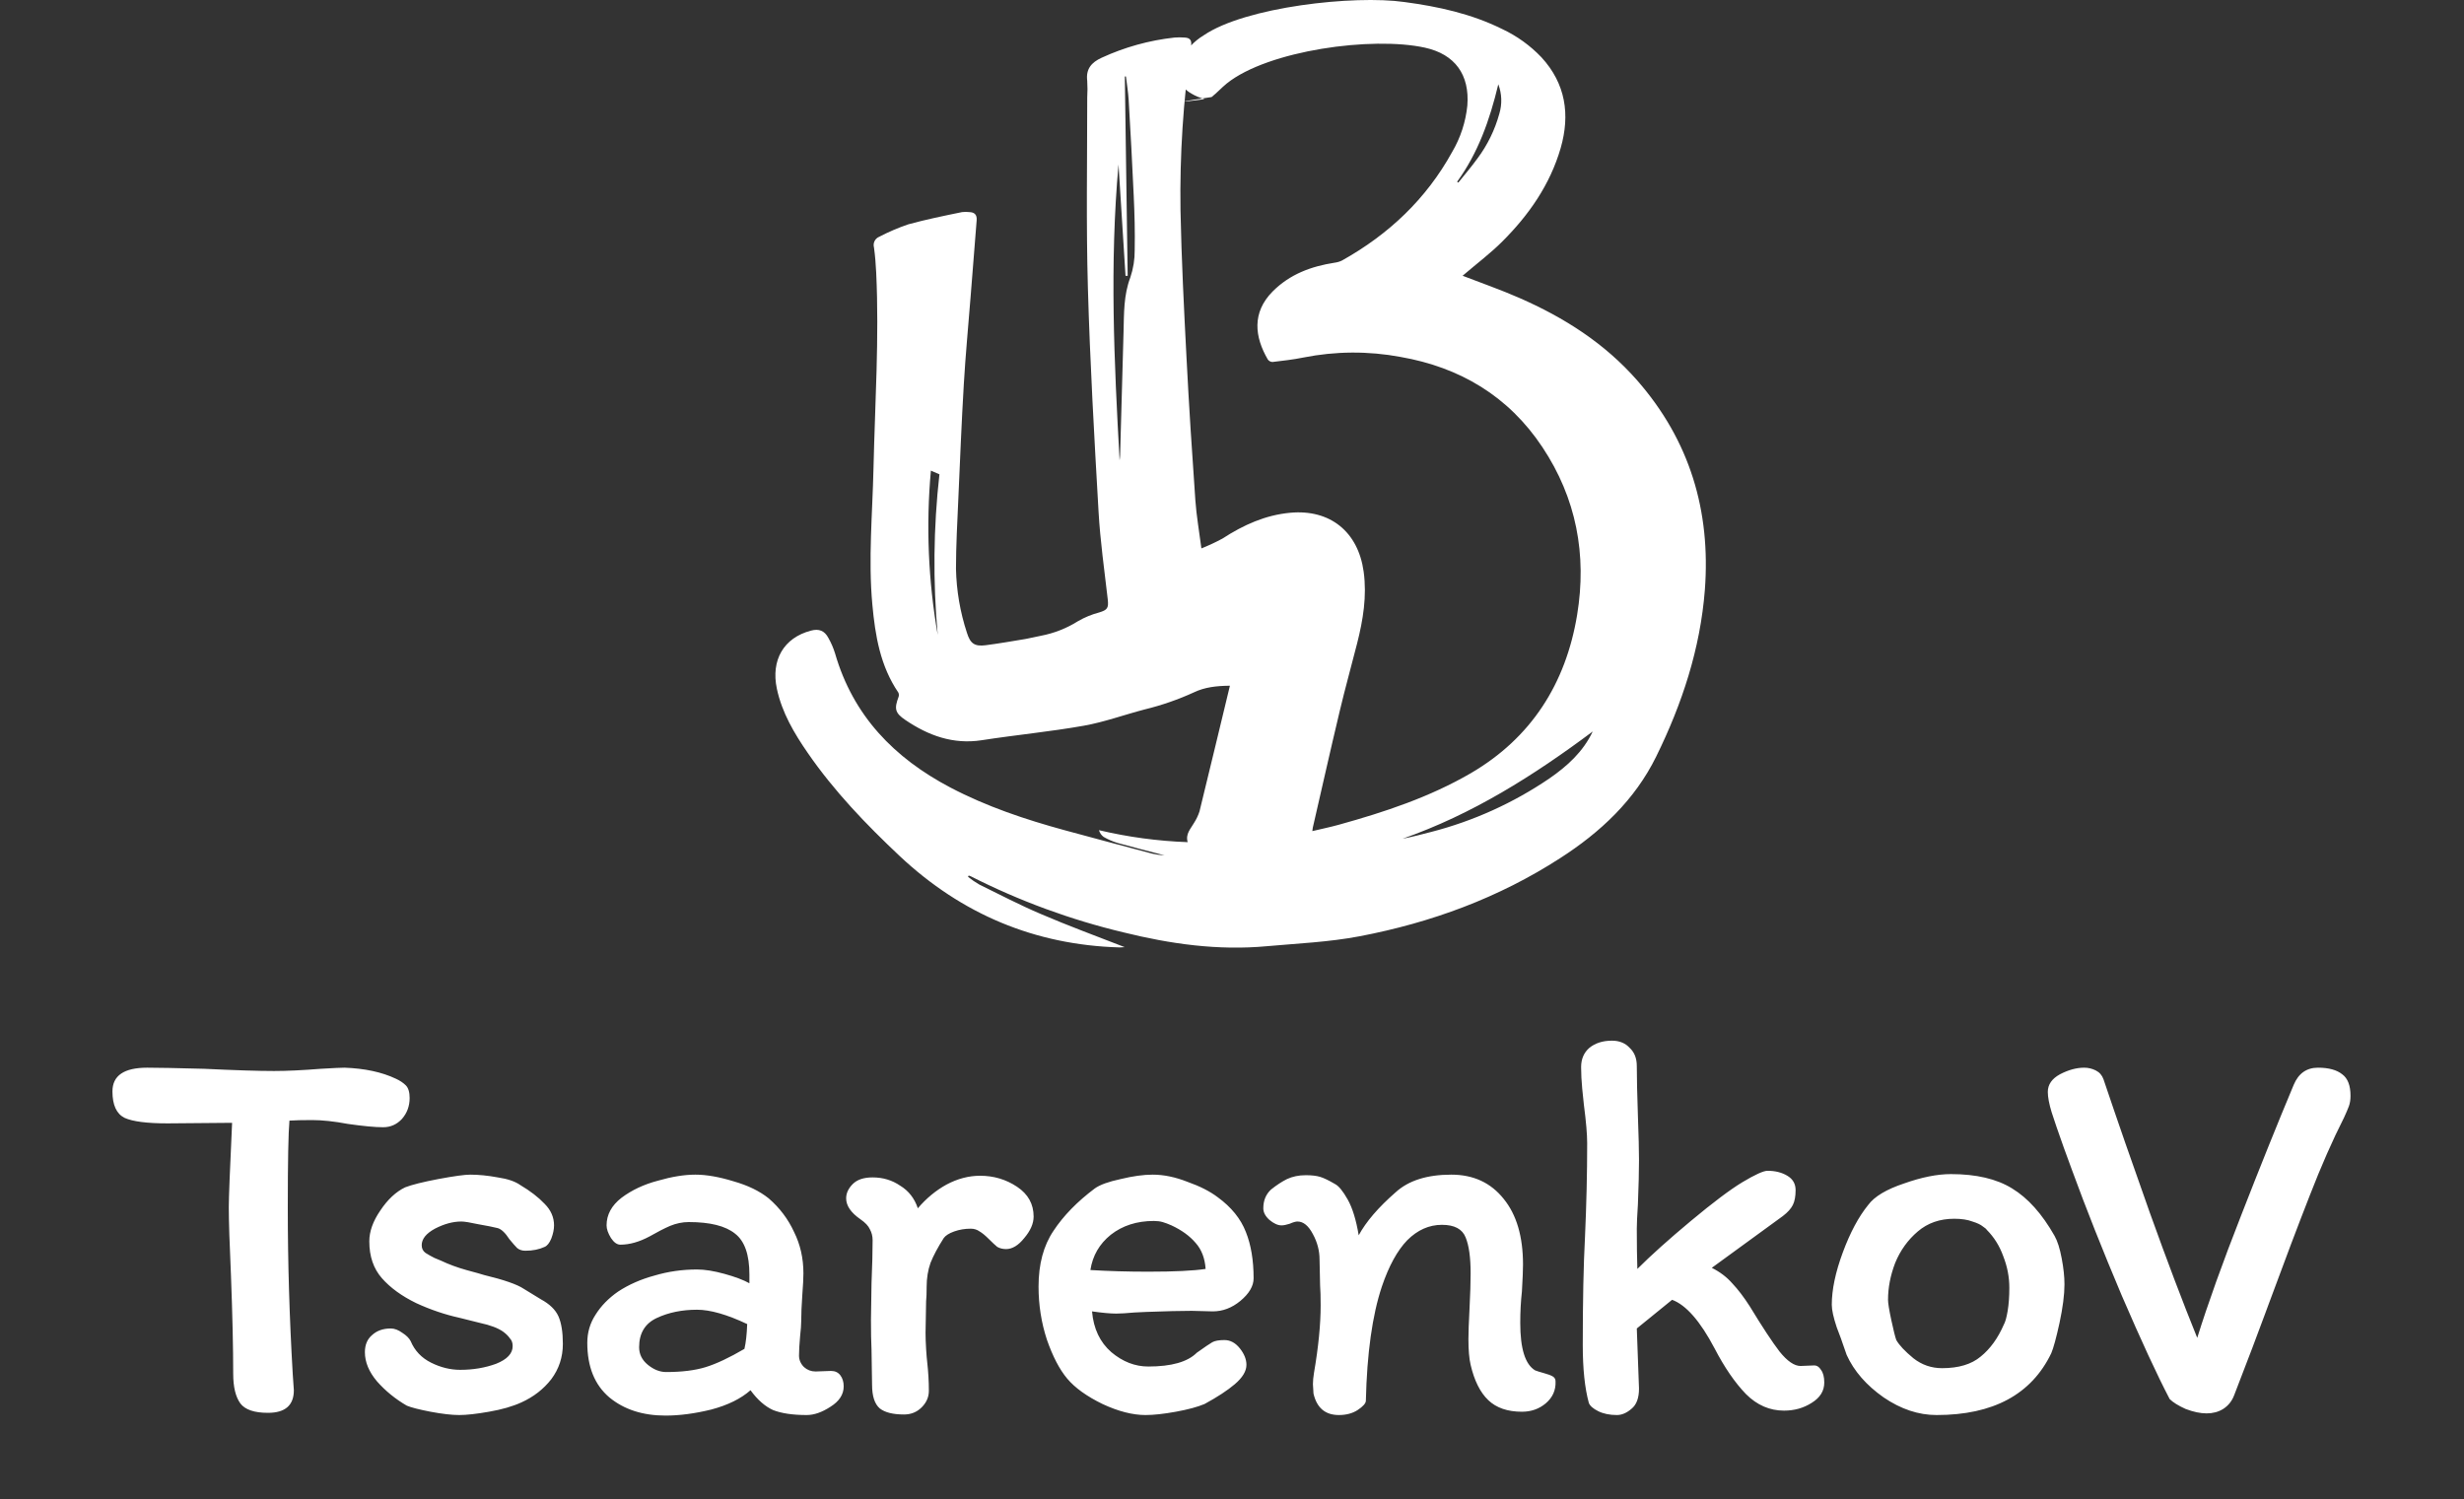 <?xml version="1.0" encoding="UTF-8"?> <svg xmlns="http://www.w3.org/2000/svg" width="143" height="87" viewBox="0 0 143 87" fill="none"><rect x="0" y="0" width="143" height="87" fill="#333333" stroke="none"/><path d="M95.026 22.09C93.121 19.914 90.768 18.425 88.169 17.288C87.096 16.817 85.99 16.433 84.883 16.005L84.997 15.909C85.731 15.281 86.508 14.697 87.189 14.015C88.728 12.479 89.96 10.718 90.576 8.589C91.132 6.649 90.865 4.858 89.46 3.327C88.808 2.643 88.035 2.086 87.181 1.686C85.386 0.797 83.465 0.378 81.501 0.117C78.598 -0.297 72.272 0.395 69.846 2.058C69.291 2.394 68.841 2.88 68.546 3.462C68.165 4.289 68.385 5.007 69.168 5.445C69.395 5.578 69.638 5.678 69.892 5.742C70.042 5.763 66.933 6.131 70.315 5.633C70.624 5.39 70.891 5.093 71.196 4.845C73.594 2.921 79.649 2.094 82.701 2.767C84.438 3.15 85.3 4.334 85.158 6.131C85.061 7.078 84.763 7.993 84.282 8.811C82.773 11.553 80.591 13.605 77.891 15.116C77.753 15.185 77.605 15.229 77.453 15.247C76.094 15.46 74.862 15.909 73.855 16.92C72.646 18.145 72.811 19.549 73.58 20.867C73.611 20.911 73.653 20.946 73.7 20.97C73.747 20.995 73.799 21.008 73.853 21.009C74.452 20.936 75.055 20.872 75.645 20.75C77.504 20.38 79.416 20.368 81.279 20.716C84.728 21.318 87.545 22.988 89.515 25.954C91.486 28.92 92.103 32.197 91.53 35.685C90.872 39.683 88.861 42.831 85.361 44.875C82.974 46.264 80.356 47.132 77.702 47.867C77.205 48.006 76.699 48.108 76.162 48.237C76.176 48.128 76.178 48.083 76.189 48.038C76.708 45.785 77.213 43.53 77.749 41.282C78.062 39.963 78.426 38.66 78.76 37.347C79.107 35.98 79.336 34.601 79.141 33.18C78.822 30.861 77.19 29.547 74.879 29.76C73.436 29.893 72.16 30.47 70.951 31.256C70.553 31.471 70.144 31.662 69.724 31.829C69.597 30.837 69.436 29.938 69.373 29.032C69.18 26.29 69.002 23.547 68.862 20.801C68.714 17.937 68.568 15.069 68.511 12.201C68.463 9.007 68.669 5.813 69.127 2.652C69.171 2.325 69.053 2.199 68.765 2.18C68.564 2.163 68.361 2.163 68.16 2.18C66.696 2.34 65.267 2.737 63.927 3.355C63.35 3.622 63.011 3.996 63.098 4.693C63.118 5.016 63.118 5.34 63.098 5.663C63.098 9.337 63.032 13.015 63.136 16.685C63.259 21.028 63.506 25.366 63.756 29.705C63.853 31.404 64.095 33.094 64.289 34.787C64.346 35.291 64.27 35.405 63.781 35.55C63.358 35.662 62.951 35.829 62.571 36.048C61.905 36.468 61.167 36.758 60.395 36.903C60.103 36.956 59.815 37.035 59.523 37.085C58.755 37.213 57.985 37.347 57.212 37.448C56.556 37.533 56.311 37.35 56.116 36.725C55.722 35.527 55.508 34.276 55.481 33.013C55.481 31.648 55.56 30.282 55.619 28.916C55.716 26.711 55.805 24.503 55.936 22.291C56.036 20.581 56.199 18.895 56.332 17.196C56.448 15.725 56.561 14.257 56.681 12.787C56.707 12.464 56.559 12.319 56.258 12.31C56.117 12.293 55.975 12.293 55.835 12.31C54.791 12.524 53.742 12.738 52.715 13.02C52.134 13.217 51.568 13.46 51.022 13.744C50.906 13.791 50.81 13.881 50.755 13.995C50.699 14.109 50.688 14.239 50.722 14.362C50.789 14.849 50.828 15.341 50.851 15.832C51.029 19.615 50.781 23.394 50.694 27.174C50.635 29.812 50.385 32.449 50.627 35.082C50.792 36.892 51.086 38.655 52.136 40.196C52.154 40.235 52.165 40.278 52.167 40.321C52.17 40.364 52.163 40.408 52.148 40.449C51.892 41.133 51.937 41.38 52.546 41.789C53.883 42.693 55.316 43.218 56.975 42.962C58.946 42.656 60.937 42.468 62.901 42.12C64.101 41.906 65.263 41.479 66.448 41.171C67.427 40.932 68.383 40.6 69.301 40.179C69.91 39.889 70.583 39.805 71.379 39.799C70.782 42.274 70.204 44.684 69.614 47.093C69.538 47.326 69.433 47.548 69.301 47.754C69.108 48.098 68.788 48.395 68.928 48.878C67.194 48.816 65.469 48.583 63.779 48.183C63.824 48.34 63.919 48.478 64.05 48.574C64.307 48.723 64.581 48.841 64.865 48.927C65.769 49.179 66.678 49.406 67.586 49.643C67.351 49.633 67.116 49.602 66.886 49.549C65.193 49.1 63.487 48.651 61.792 48.187C59.507 47.563 57.265 46.815 55.153 45.706C51.903 43.996 49.511 41.551 48.462 37.918C48.366 37.609 48.238 37.31 48.078 37.029C47.852 36.602 47.526 36.475 47.061 36.602C45.482 37.018 44.733 38.311 45.086 39.974C45.382 41.363 46.089 42.556 46.881 43.703C48.411 45.922 50.267 47.852 52.218 49.688C55.816 53.062 60.061 54.845 64.975 54.988C65.068 54.988 65.163 54.977 65.271 54.971C63.625 54.33 61.993 53.731 60.404 53.047C59.191 52.532 58.017 51.919 56.834 51.338C56.604 51.205 56.385 51.055 56.178 50.889L56.22 50.816C56.26 50.828 56.3 50.842 56.338 50.859C59.154 52.288 62.126 53.38 65.193 54.112C67.929 54.789 70.695 55.18 73.527 54.917C75.326 54.755 77.124 54.68 78.911 54.34C83.063 53.547 86.976 52.114 90.55 49.803C92.878 48.307 94.874 46.443 96.12 43.907C97.621 40.855 98.677 37.655 98.943 34.231C99.288 29.641 98.067 25.574 95.026 22.09ZM84.565 10.549C85.776 8.88 86.457 6.98 86.955 4.892C87.163 5.439 87.184 6.041 87.014 6.602C86.756 7.54 86.326 8.421 85.744 9.198C85.397 9.681 85.005 10.132 84.635 10.598L84.565 10.549ZM54.421 36.847C53.87 33.702 53.737 30.496 54.025 27.315L54.52 27.529C54.172 30.624 54.139 33.746 54.421 36.847ZM65.853 14.518C65.858 15.056 65.772 15.59 65.601 16.099C65.208 17.129 65.235 18.192 65.206 19.256C65.135 21.644 65.069 24.031 65.007 26.418C65.007 26.516 64.988 26.616 64.977 26.717C64.66 21.021 64.395 15.33 64.914 9.547L65.32 16.007H65.445L65.28 4.437H65.345C65.398 4.885 65.474 5.332 65.502 5.781C65.61 7.638 65.713 9.493 65.796 11.353C65.845 12.398 65.874 13.449 65.853 14.518ZM89.919 45.182C87.825 46.606 85.503 47.656 83.056 48.286C82.51 48.431 81.962 48.57 81.401 48.679C85.446 47.266 89.02 45.005 92.434 42.455C91.877 43.635 90.952 44.469 89.919 45.182Z" fill="white"></path><path d="M6.526 63.344C6.526 62.427 7.198 61.968 8.542 61.968C9.118 61.968 10.216 61.989 11.838 62.032C13.63 62.117 14.984 62.16 15.902 62.16C16.648 62.16 17.555 62.117 18.622 62.032C19.347 61.989 19.806 61.968 19.998 61.968C21.171 62.011 22.163 62.224 22.974 62.608C23.208 62.715 23.4 62.843 23.55 62.992C23.699 63.141 23.774 63.387 23.774 63.728C23.774 64.197 23.624 64.603 23.326 64.944C23.027 65.264 22.664 65.424 22.238 65.424C21.768 65.424 21.086 65.36 20.19 65.232C19.4 65.083 18.707 65.008 18.11 65.008C17.534 65.008 17.096 65.019 16.798 65.04C16.734 65.744 16.702 67.429 16.702 70.096C16.702 73.275 16.798 76.496 16.99 79.76L17.054 80.688C17.054 81.563 16.552 82 15.55 82C14.76 82 14.227 81.819 13.95 81.456C13.672 81.072 13.534 80.496 13.534 79.728C13.534 78.213 13.491 76.325 13.406 74.064C13.32 72.187 13.278 70.853 13.278 70.064C13.278 69.531 13.342 67.899 13.47 65.168L9.726 65.2C8.531 65.2 7.699 65.093 7.23 64.88C6.76 64.645 6.526 64.133 6.526 63.344ZM30.393 74.8C30.564 74.907 30.895 75.109 31.386 75.408C31.898 75.685 32.239 76.016 32.41 76.4C32.58 76.784 32.666 77.317 32.666 78C32.666 78.768 32.441 79.451 31.994 80.048C31.546 80.624 30.97 81.072 30.265 81.392C29.753 81.627 29.124 81.808 28.378 81.936C27.652 82.064 27.076 82.128 26.649 82.128C26.223 82.128 25.668 82.064 24.985 81.936C24.324 81.808 23.866 81.691 23.61 81.584C22.948 81.2 22.372 80.731 21.881 80.176C21.412 79.621 21.177 79.056 21.177 78.48C21.177 78.053 21.316 77.723 21.593 77.488C21.871 77.232 22.233 77.104 22.681 77.104C22.895 77.104 23.119 77.189 23.354 77.36C23.588 77.509 23.748 77.669 23.834 77.84C24.068 78.395 24.463 78.811 25.017 79.088C25.572 79.365 26.137 79.504 26.713 79.504C27.46 79.504 28.154 79.387 28.794 79.152C29.433 78.896 29.753 78.555 29.753 78.128C29.753 77.936 29.7 77.787 29.593 77.68C29.508 77.552 29.38 77.424 29.209 77.296C28.911 77.083 28.463 76.912 27.866 76.784C27.268 76.635 26.884 76.539 26.713 76.496C25.839 76.304 24.985 76.016 24.154 75.632C23.322 75.227 22.66 74.747 22.169 74.192C21.679 73.637 21.433 72.923 21.433 72.048C21.433 71.472 21.647 70.875 22.073 70.256C22.5 69.616 22.98 69.168 23.514 68.912C23.898 68.763 24.538 68.603 25.433 68.432C26.351 68.261 26.97 68.176 27.29 68.176C27.78 68.176 28.314 68.229 28.89 68.336C29.465 68.421 29.903 68.571 30.201 68.784C30.777 69.125 31.247 69.488 31.61 69.872C31.972 70.235 32.154 70.651 32.154 71.12C32.154 71.355 32.1 71.611 31.994 71.888C31.887 72.144 31.759 72.304 31.61 72.368C31.29 72.517 30.916 72.592 30.489 72.592C30.297 72.592 30.137 72.539 30.009 72.432C29.903 72.325 29.753 72.155 29.561 71.92C29.327 71.557 29.103 71.344 28.89 71.28C28.634 71.216 28.26 71.141 27.77 71.056C27.279 70.949 26.948 70.896 26.777 70.896C26.287 70.896 25.775 71.035 25.241 71.312C24.73 71.589 24.474 71.909 24.474 72.272C24.474 72.464 24.548 72.613 24.698 72.72C24.868 72.827 25.039 72.923 25.209 73.008C25.401 73.093 25.529 73.147 25.593 73.168C26.041 73.381 26.532 73.563 27.066 73.712C27.62 73.861 27.962 73.957 28.09 74C29.241 74.277 30.009 74.544 30.393 74.8ZM48.964 80.464C48.964 80.933 48.708 81.328 48.196 81.648C47.705 81.968 47.246 82.128 46.819 82.128C46.009 82.128 45.358 82.032 44.867 81.84C44.398 81.627 43.961 81.243 43.556 80.688C43.001 81.179 42.243 81.552 41.283 81.808C40.324 82.043 39.438 82.16 38.627 82.16C37.305 82.16 36.217 81.808 35.364 81.104C34.51 80.379 34.084 79.323 34.084 77.936C34.084 77.339 34.243 76.795 34.563 76.304C34.883 75.792 35.321 75.344 35.876 74.96C36.494 74.555 37.198 74.245 37.987 74.032C38.777 73.797 39.598 73.68 40.452 73.68C40.9 73.68 41.433 73.765 42.051 73.936C42.67 74.107 43.15 74.288 43.492 74.48V73.968C43.492 72.816 43.214 72.027 42.66 71.6C42.105 71.152 41.209 70.928 39.971 70.928C39.609 70.928 39.246 71.003 38.883 71.152C38.542 71.301 38.148 71.504 37.7 71.76C37.102 72.08 36.537 72.24 36.004 72.24C35.812 72.24 35.63 72.112 35.459 71.856C35.289 71.579 35.203 71.333 35.203 71.12C35.203 70.501 35.492 69.968 36.068 69.52C36.665 69.072 37.369 68.741 38.179 68.528C38.99 68.293 39.715 68.176 40.355 68.176C40.995 68.176 41.731 68.304 42.563 68.56C43.395 68.795 44.078 69.125 44.611 69.552C45.252 70.107 45.742 70.757 46.084 71.504C46.446 72.229 46.627 73.029 46.627 73.904C46.627 74.181 46.606 74.597 46.563 75.152C46.521 75.749 46.499 76.261 46.499 76.688C46.499 76.88 46.478 77.168 46.435 77.552C46.393 78.021 46.371 78.395 46.371 78.672C46.371 78.928 46.468 79.152 46.66 79.344C46.852 79.515 47.075 79.6 47.331 79.6L48.227 79.568C48.462 79.568 48.644 79.653 48.772 79.824C48.9 79.995 48.964 80.208 48.964 80.464ZM38.66 79.632C39.577 79.632 40.345 79.536 40.964 79.344C41.582 79.152 42.329 78.8 43.203 78.288C43.289 77.925 43.342 77.445 43.364 76.848C42.19 76.293 41.219 76.016 40.452 76.016C39.577 76.016 38.798 76.176 38.115 76.496C37.433 76.816 37.092 77.381 37.092 78.192C37.092 78.597 37.262 78.939 37.603 79.216C37.945 79.493 38.297 79.632 38.66 79.632ZM49.939 70.768C49.384 70.384 49.107 69.979 49.107 69.552C49.107 69.253 49.235 68.976 49.491 68.72C49.747 68.464 50.131 68.336 50.643 68.336C51.24 68.336 51.774 68.496 52.243 68.816C52.734 69.115 53.075 69.552 53.267 70.128C53.758 69.552 54.312 69.093 54.931 68.752C55.571 68.411 56.222 68.24 56.883 68.24C57.672 68.24 58.387 68.453 59.027 68.88C59.667 69.307 59.987 69.883 59.987 70.608C59.987 71.013 59.806 71.429 59.443 71.856C59.102 72.283 58.75 72.496 58.387 72.496C58.195 72.496 58.024 72.453 57.875 72.368C57.747 72.261 57.587 72.112 57.395 71.92C57.182 71.707 57 71.557 56.851 71.472C56.702 71.365 56.531 71.312 56.339 71.312C55.998 71.312 55.678 71.365 55.379 71.472C55.08 71.579 54.878 71.707 54.771 71.856C54.43 72.389 54.174 72.869 54.003 73.296C53.854 73.723 53.779 74.181 53.779 74.672C53.779 75.035 53.768 75.323 53.747 75.536L53.715 77.36C53.715 77.637 53.726 77.947 53.747 78.288C53.768 78.629 53.79 78.885 53.811 79.056C53.875 79.632 53.907 80.187 53.907 80.72C53.907 81.083 53.768 81.403 53.491 81.68C53.214 81.957 52.872 82.096 52.467 82.096C51.827 82.096 51.358 81.979 51.059 81.744C50.76 81.488 50.611 81.029 50.611 80.368L50.579 78.32C50.558 77.915 50.547 77.339 50.547 76.592L50.579 74.48C50.622 73.456 50.643 72.624 50.643 71.984C50.643 71.749 50.59 71.536 50.483 71.344C50.398 71.152 50.216 70.96 49.939 70.768ZM60.273 74.672C60.273 73.371 60.562 72.293 61.138 71.44C61.714 70.565 62.514 69.744 63.538 68.976C63.836 68.763 64.338 68.581 65.041 68.432C65.746 68.261 66.364 68.176 66.897 68.176C67.537 68.176 68.21 68.315 68.913 68.592C69.639 68.848 70.225 69.147 70.674 69.488C71.463 70.064 72.007 70.736 72.305 71.504C72.604 72.251 72.754 73.147 72.754 74.192C72.754 74.64 72.498 75.077 71.986 75.504C71.495 75.909 70.962 76.112 70.385 76.112L69.169 76.08C68.551 76.08 67.665 76.101 66.513 76.144L65.841 76.176C65.372 76.219 65.02 76.24 64.785 76.24C64.444 76.24 63.975 76.197 63.377 76.112C63.463 77.115 63.836 77.904 64.498 78.48C65.159 79.035 65.874 79.312 66.641 79.312C67.986 79.312 68.924 79.045 69.457 78.512C69.906 78.192 70.204 77.989 70.353 77.904C70.503 77.819 70.737 77.776 71.058 77.776C71.399 77.776 71.698 77.936 71.954 78.256C72.21 78.576 72.338 78.896 72.338 79.216C72.338 79.579 72.114 79.952 71.665 80.336C71.239 80.699 70.652 81.083 69.906 81.488C69.5 81.659 68.945 81.808 68.242 81.936C67.537 82.064 66.951 82.128 66.481 82.128C65.735 82.128 64.903 81.915 63.986 81.488C63.068 81.04 62.386 80.549 61.938 80.016C61.489 79.483 61.095 78.725 60.754 77.744C60.434 76.763 60.273 75.739 60.273 74.672ZM66.641 73.808C68.156 73.808 69.266 73.755 69.969 73.648C69.927 73.029 69.735 72.528 69.394 72.144C69.052 71.739 68.583 71.397 67.986 71.12C67.793 71.035 67.623 70.971 67.474 70.928C67.324 70.885 67.153 70.864 66.962 70.864C65.98 70.864 65.148 71.131 64.466 71.664C63.804 72.197 63.41 72.88 63.282 73.712C64.348 73.776 65.468 73.808 66.641 73.808ZM89.093 79.536C89.2 79.579 89.37 79.632 89.605 79.696C89.84 79.76 90.01 79.824 90.117 79.888C90.224 79.952 90.277 80.048 90.277 80.176C90.298 80.688 90.106 81.115 89.701 81.456C89.317 81.776 88.858 81.936 88.325 81.936C87.493 81.936 86.842 81.712 86.373 81.264C85.904 80.816 85.562 80.133 85.349 79.216C85.264 78.853 85.221 78.352 85.221 77.712C85.221 77.349 85.242 76.763 85.285 75.952C85.328 75.099 85.349 74.416 85.349 73.904C85.349 72.987 85.253 72.293 85.061 71.824C84.869 71.333 84.41 71.088 83.685 71.088C82.938 71.088 82.266 71.387 81.669 71.984C81.093 72.581 80.602 73.477 80.197 74.672C79.642 76.336 79.333 78.544 79.269 81.296C79.269 81.445 79.109 81.627 78.789 81.84C78.49 82.032 78.128 82.128 77.701 82.128C76.912 82.128 76.421 81.712 76.229 80.88L76.197 80.336C76.197 80.144 76.218 79.92 76.261 79.664C76.517 78.171 76.645 76.869 76.645 75.76C76.645 75.269 76.634 74.885 76.613 74.608L76.581 73.104C76.581 72.592 76.453 72.101 76.197 71.632C75.941 71.141 75.642 70.896 75.301 70.896C75.194 70.896 75.045 70.939 74.853 71.024C74.661 71.088 74.501 71.12 74.373 71.12C74.16 71.12 73.925 71.013 73.669 70.8C73.434 70.587 73.317 70.363 73.317 70.128C73.317 69.68 73.466 69.317 73.765 69.04C74.085 68.784 74.394 68.581 74.693 68.432C75.013 68.283 75.376 68.208 75.781 68.208C76.122 68.208 76.4 68.24 76.613 68.304C76.826 68.368 77.114 68.507 77.477 68.72C77.69 68.827 77.936 69.125 78.213 69.616C78.49 70.107 78.704 70.8 78.853 71.696C79.28 70.907 79.994 70.075 80.997 69.2C81.744 68.517 82.821 68.176 84.229 68.176C85.509 68.176 86.522 68.645 87.269 69.584C88.016 70.501 88.389 71.771 88.389 73.392C88.389 73.712 88.368 74.235 88.325 74.96C88.261 75.536 88.229 76.144 88.229 76.784C88.229 78.277 88.517 79.195 89.093 79.536ZM93.841 82.128C93.415 82.128 93.052 82.053 92.753 81.904C92.455 81.755 92.273 81.595 92.209 81.424C91.975 80.571 91.857 79.451 91.857 78.064C91.857 75.504 91.9 73.424 91.985 71.824C92.071 69.925 92.113 68.101 92.113 66.352C92.113 65.84 92.049 65.093 91.921 64.112C91.9 63.941 91.868 63.632 91.825 63.184C91.783 62.736 91.761 62.32 91.761 61.936C91.761 61.467 91.921 61.093 92.241 60.816C92.583 60.539 93.02 60.4 93.553 60.4C93.98 60.4 94.321 60.539 94.577 60.816C94.855 61.072 94.993 61.424 94.993 61.872C94.993 62.555 95.015 63.515 95.057 64.752C95.1 65.904 95.121 66.768 95.121 67.344C95.121 67.984 95.1 68.837 95.057 69.904C95.015 70.544 94.993 71.013 94.993 71.312C94.993 72.251 95.004 73.029 95.025 73.648C95.815 72.859 96.849 71.931 98.129 70.864C99.409 69.797 100.401 69.051 101.105 68.624C101.852 68.176 102.343 67.952 102.577 67.952C103.025 67.952 103.409 68.048 103.729 68.24C104.049 68.432 104.209 68.709 104.209 69.072C104.209 69.435 104.156 69.723 104.049 69.936C103.943 70.149 103.751 70.363 103.473 70.576L99.345 73.584C99.815 73.819 100.209 74.117 100.529 74.48C100.871 74.843 101.212 75.291 101.553 75.824C102.279 77.019 102.855 77.893 103.281 78.448C103.729 79.003 104.135 79.28 104.497 79.28L105.297 79.248C105.447 79.248 105.575 79.333 105.681 79.504C105.809 79.675 105.873 79.92 105.873 80.24C105.873 80.731 105.628 81.125 105.137 81.424C104.668 81.723 104.135 81.872 103.537 81.872C102.705 81.872 101.969 81.552 101.329 80.912C100.689 80.251 100.081 79.365 99.505 78.256C98.673 76.677 97.852 75.739 97.041 75.44L94.993 77.104L95.121 80.592C95.121 81.147 94.972 81.541 94.673 81.776C94.396 82.011 94.119 82.128 93.841 82.128ZM119.237 71.728C119.407 72.027 119.546 72.464 119.653 73.04C119.759 73.595 119.813 74.096 119.813 74.544C119.813 75.141 119.717 75.888 119.525 76.784C119.333 77.659 119.173 78.245 119.045 78.544C117.893 80.933 115.674 82.128 112.389 82.128C111.343 82.128 110.319 81.787 109.317 81.104C108.314 80.4 107.599 79.579 107.173 78.64L106.949 78C106.927 77.915 106.81 77.595 106.597 77.04C106.405 76.464 106.309 76.027 106.309 75.728C106.309 74.853 106.522 73.84 106.949 72.688C107.375 71.536 107.866 70.619 108.421 69.936C108.783 69.445 109.477 69.029 110.501 68.688C111.525 68.325 112.431 68.144 113.221 68.144C114.693 68.144 115.877 68.421 116.773 68.976C117.69 69.531 118.511 70.448 119.237 71.728ZM116.293 76.88C116.378 76.731 116.453 76.464 116.517 76.08C116.581 75.696 116.613 75.248 116.613 74.736C116.613 74.117 116.495 73.509 116.261 72.912C116.047 72.315 115.727 71.803 115.301 71.376C115.279 71.333 115.205 71.269 115.077 71.184C114.949 71.077 114.746 70.981 114.469 70.896C114.191 70.789 113.839 70.736 113.413 70.736C112.581 70.736 111.877 70.981 111.301 71.472C110.725 71.963 110.287 72.571 109.989 73.296C109.711 74.021 109.573 74.736 109.573 75.44C109.573 75.632 109.637 76.027 109.765 76.624C109.893 77.221 109.989 77.605 110.053 77.776C110.223 78.075 110.554 78.427 111.045 78.832C111.535 79.216 112.09 79.408 112.709 79.408C113.669 79.408 114.415 79.184 114.949 78.736C115.503 78.288 115.951 77.669 116.293 76.88ZM122.078 62.64C122.868 64.987 123.764 67.568 124.766 70.384C125.769 73.179 126.686 75.6 127.518 77.648C128.137 75.664 128.99 73.285 130.078 70.512C131.166 67.717 132.18 65.2 133.118 62.96C133.396 62.299 133.865 61.968 134.526 61.968C135.145 61.968 135.614 62.096 135.934 62.352C136.254 62.587 136.414 63.003 136.414 63.6C136.414 63.835 136.382 64.037 136.318 64.208C136.254 64.379 136.158 64.603 136.03 64.88C135.369 66.181 134.708 67.685 134.046 69.392C133.385 71.077 132.574 73.221 131.614 75.824C131.657 75.717 131.358 76.517 130.718 78.224L129.662 80.976C129.534 81.317 129.321 81.584 129.022 81.776C128.745 81.947 128.425 82.032 128.062 82.032C127.7 82.032 127.294 81.947 126.846 81.776C126.42 81.584 126.11 81.392 125.918 81.2C125.193 79.813 124.265 77.808 123.134 75.184C122.025 72.56 121.065 70.139 120.254 67.92L119.774 66.608C119.454 65.712 119.22 65.029 119.07 64.56C118.921 64.069 118.846 63.675 118.846 63.376C118.846 62.949 119.081 62.608 119.55 62.352C120.041 62.096 120.51 61.968 120.958 61.968C121.193 61.968 121.417 62.021 121.63 62.128C121.844 62.235 121.993 62.405 122.078 62.64Z" fill="white"></path></svg> 